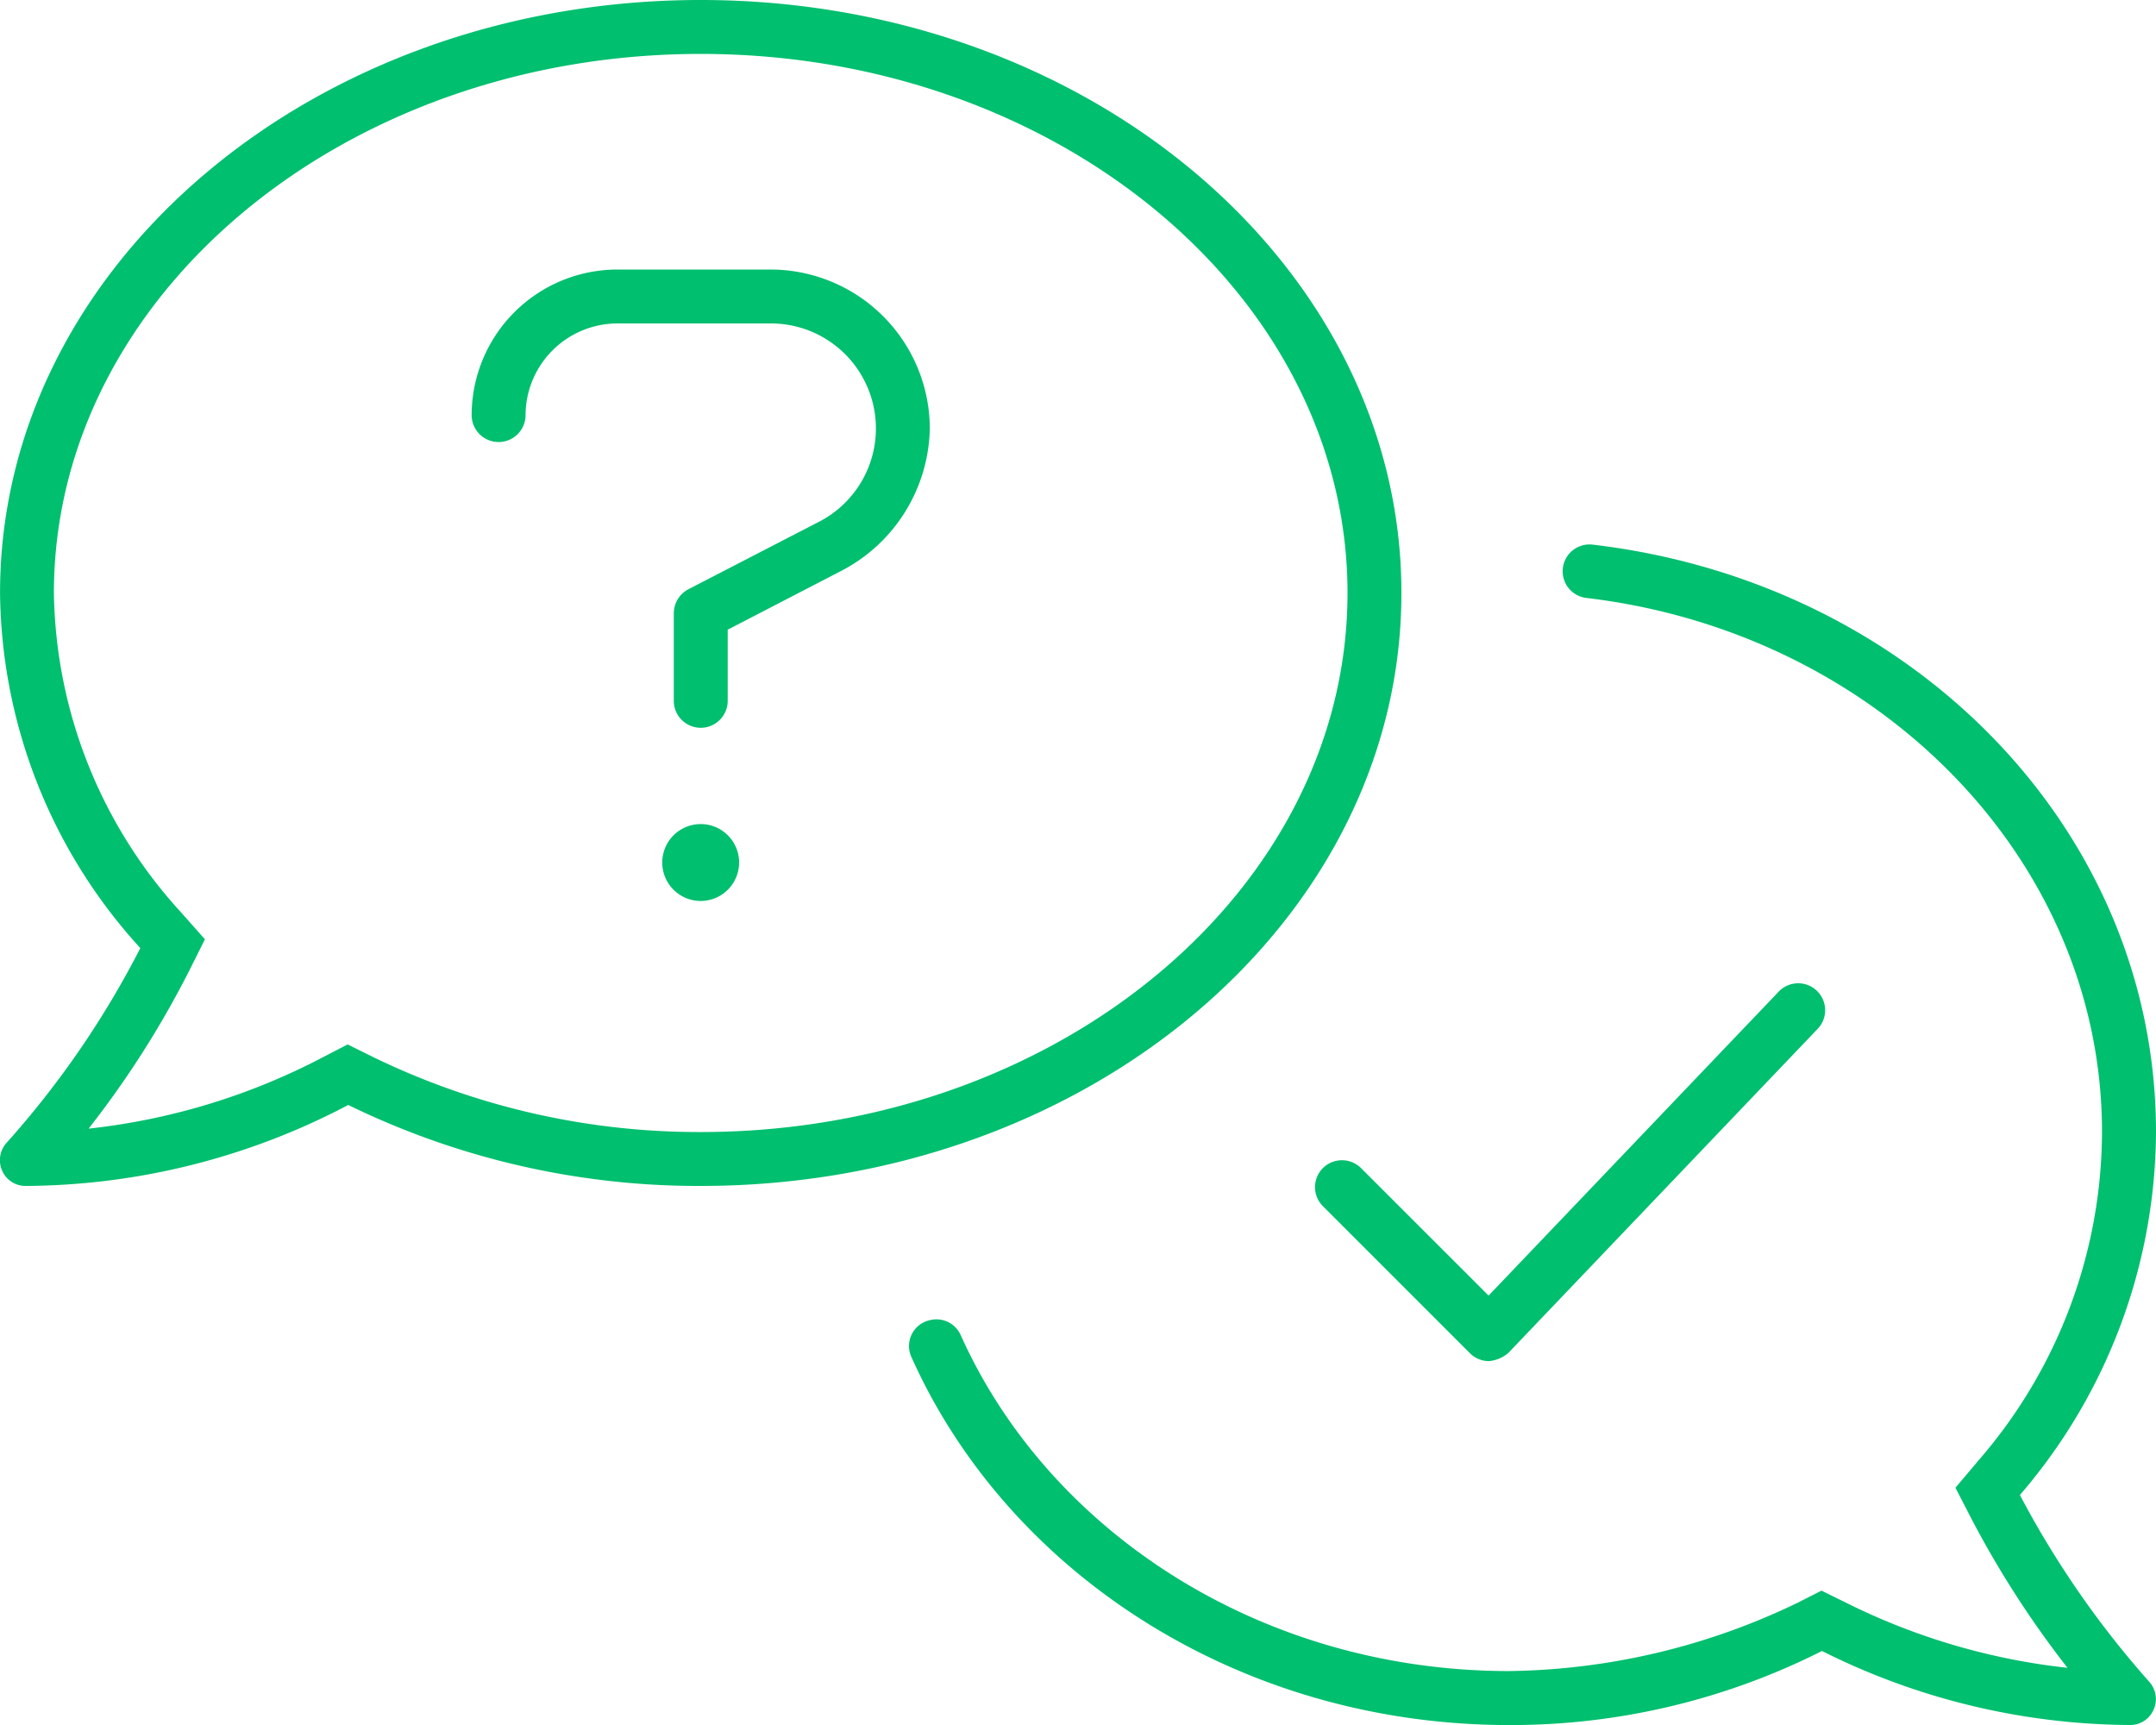 <svg xmlns="http://www.w3.org/2000/svg" width="93.75" height="75" viewBox="0 0 93.75 75"><path d="M33.5,11.719h-6.65a6.34,6.34,0,0,0-6.343,6.328,1.172,1.172,0,0,0,2.344,0,4,4,0,0,1,4-3.984h6.656a4.565,4.565,0,0,1,2.033,8.659l-5.613,2.9a1.186,1.186,0,0,0-.63,1.04v3.809a1.172,1.172,0,0,0,2.344,0V27.378L36.6,24.81a7.127,7.127,0,0,0,3.829-6.177A6.93,6.93,0,0,0,33.5,11.719ZM30.467,35.83a1.671,1.671,0,1,0,1.67,1.67A1.669,1.669,0,0,0,30.467,35.83ZM60.936,25.781C60.936,11.543,47.3,0,30.467,0S0,11.543,0,25.781A23.209,23.209,0,0,0,6.1,41.221,40.005,40.005,0,0,1,.3,49.67a1.127,1.127,0,0,0-.211,1.224,1.105,1.105,0,0,0,1.028.669,30.408,30.408,0,0,0,14.024-3.521,34.7,34.7,0,0,0,15.322,3.521C47.3,51.563,60.936,40.02,60.936,25.781ZM30.467,49.219a32.4,32.4,0,0,1-14.284-3.28l-1.068-.529-1.047.542A28.557,28.557,0,0,1,3.851,49.071,41.684,41.684,0,0,0,8.2,42.256l.709-1.417L7.857,39.653A20.99,20.99,0,0,1,2.342,25.781c0-12.923,12.617-23.437,28.125-23.437S58.592,12.858,58.592,25.781,45.98,49.219,30.467,49.219ZM87.83,65a24.34,24.34,0,0,0,5.918-15.776c0-13.116-10.562-23.921-24.521-25.547a1.167,1.167,0,0,0-.269,2.318C81.6,27.48,91.4,37.324,91.4,49.219A21.868,21.868,0,0,1,86.04,63.485l-1.013,1.2.719,1.393A42.557,42.557,0,0,0,89.9,72.514a28.453,28.453,0,0,1-9.646-2.839l-1.051-.517-1.045.53a29.635,29.635,0,0,1-12.539,2.967c-10.778,0-20.01-6.054-23.848-14.61a1.153,1.153,0,0,0-1.3-.655l-.053.012a1.15,1.15,0,0,0-.789,1.6c4.2,9.378,14.247,16,25.995,16a30,30,0,0,0,13.6-3.22A30.214,30.214,0,0,0,92.62,75a1.107,1.107,0,0,0,1.028-.675,1.127,1.127,0,0,0-.211-1.224A40.939,40.939,0,0,1,87.83,65ZM57.523,50.786a1.171,1.171,0,0,0,0,1.657l6.393,6.393a1.171,1.171,0,0,0,.829.343,1.5,1.5,0,0,0,.847-.362L79.015,44.755a1.172,1.172,0,1,0-1.693-1.62L64.727,56.33l-5.546-5.543A1.178,1.178,0,0,0,57.523,50.786Z" transform="translate(0.002)" fill="#00bf6f"/></svg>